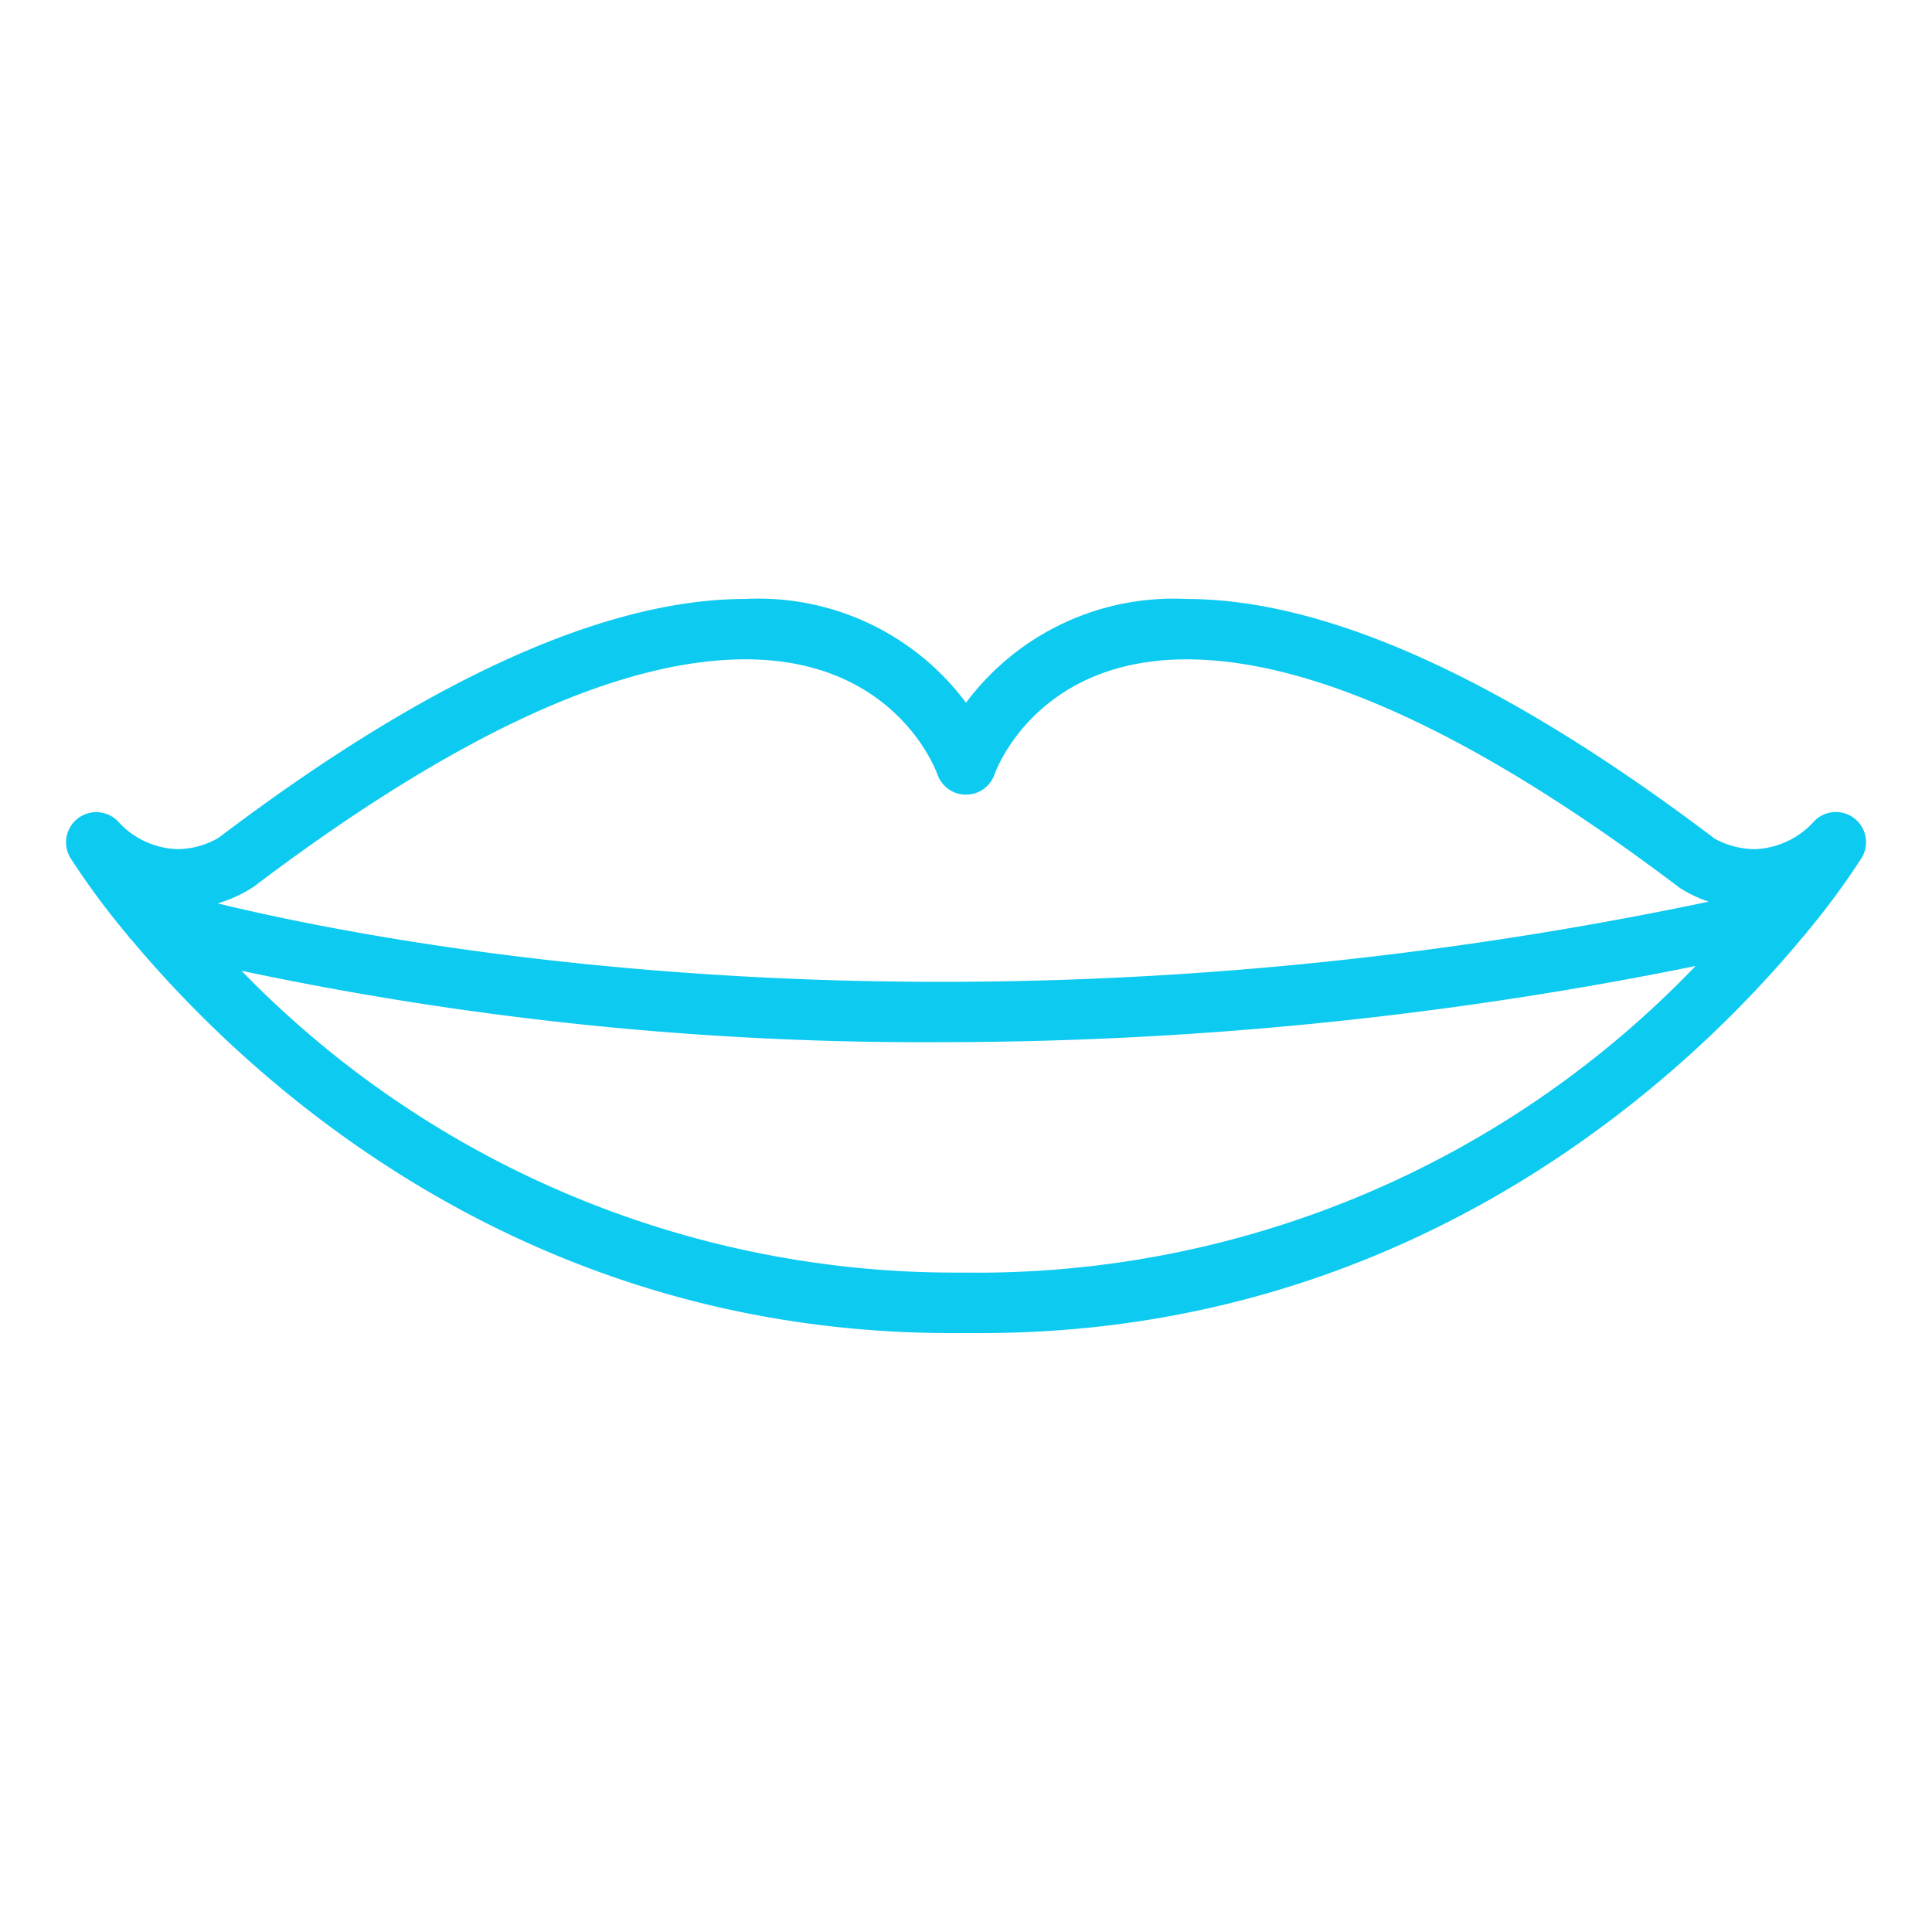 <svg xmlns="http://www.w3.org/2000/svg" id="Layer_1" data-name="Layer 1" viewBox="0 0 64 64"><title>Artboard 9</title><path d="M60.1,27.2a2.768,2.768,0,0,1-1.979.93,2.835,2.835,0,0,1-1.318-.347h0c-6.957-5.27-12.844-7.941-17.5-7.941A8.573,8.573,0,0,0,32,23.279a8.575,8.575,0,0,0-7.3-3.438c-4.657,0-10.546,2.673-17.462,7.914a2.735,2.735,0,0,1-1.357.374A2.768,2.768,0,0,1,3.9,27.2a1,1,0,0,0-1.566,1.222,25.32,25.32,0,0,0,1.9,2.565.973.973,0,0,0,.13.154c3.766,4.5,12.785,13.019,27.142,13.019l.48,0,.507,0c14.48,0,23.531-8.662,27.24-13.134a.984.984,0,0,0,.127-.153,24.916,24.916,0,0,0,1.808-2.452A1,1,0,0,0,60.1,27.2ZM8.4,29.378c6.6-5,12.084-7.537,16.295-7.537,4.955,0,6.3,3.657,6.357,3.807a1,1,0,0,0,.942.676H32a1,1,0,0,0,.944-.67c.055-.156,1.4-3.812,6.359-3.812,4.211,0,9.693,2.536,16.335,7.566a4.334,4.334,0,0,0,.962.461c-24.458,5.139-43.493,1.49-49.389.057A4.546,4.546,0,0,0,8.4,29.378ZM31.986,42.156l-.48,0A32.914,32.914,0,0,1,8,32.158a108.963,108.963,0,0,0,23.227,2.365A125.688,125.688,0,0,0,56.168,32,32.959,32.959,0,0,1,32.494,42.159Z" fill="#0dcaf0"/></svg>